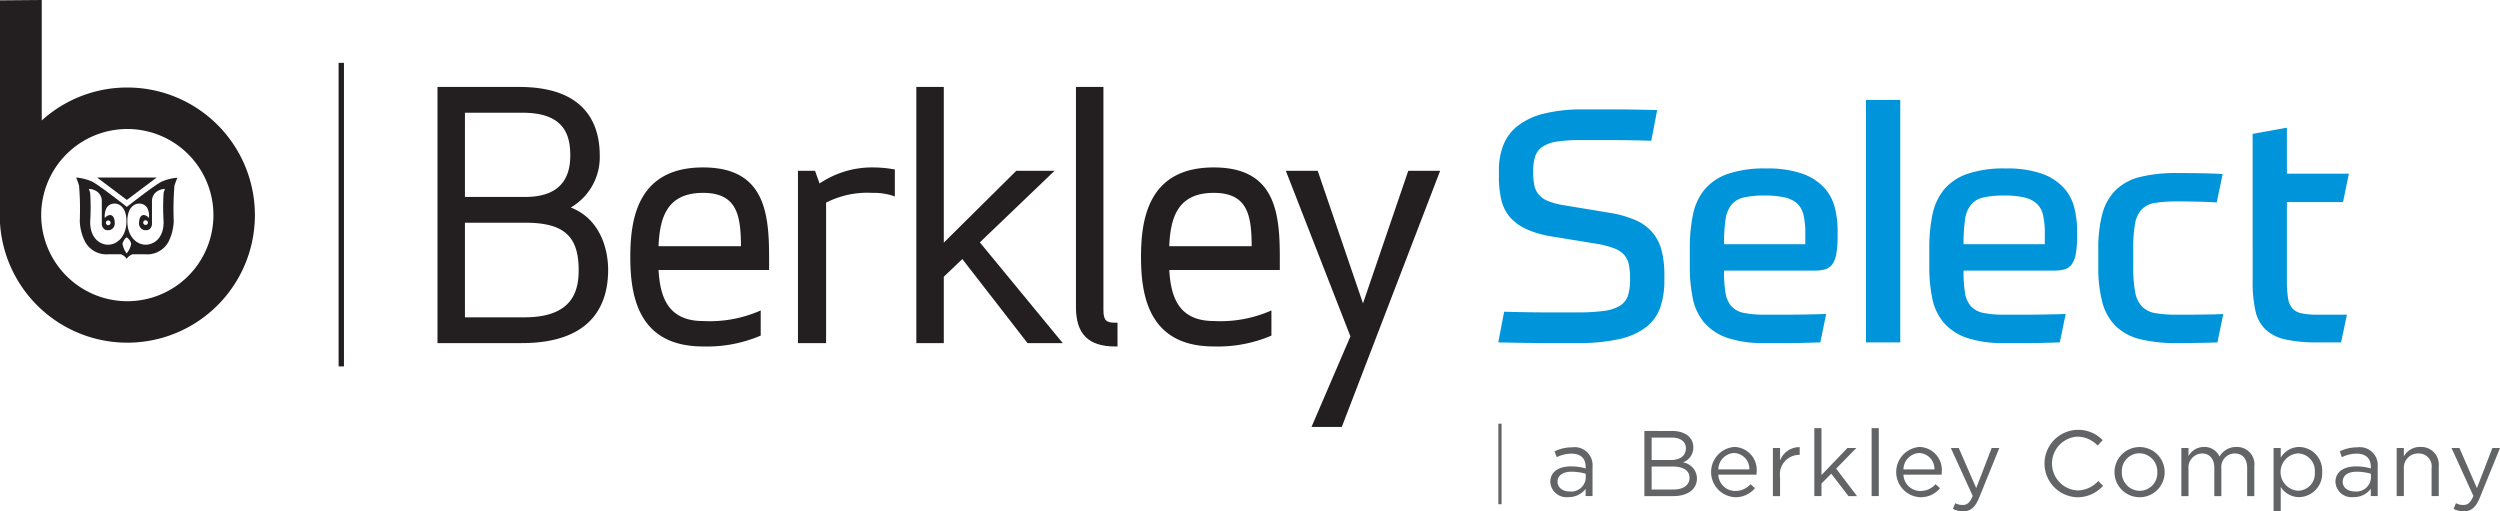 <svg xmlns="http://www.w3.org/2000/svg" viewBox="0 0 215 43.97"><defs><style>.a{fill:#231f20;}.b,.d{fill:none;}.b{stroke:#231f20;stroke-width:0.46px;}.c{fill:#636466;}.d{stroke:#636466;stroke-width:0.279px;}.e{fill:#0095da;}</style></defs><title>bsl</title><path class="a" d="M49.084,17.847a5.005,5.005,0,0,0,2.495-4.459c0-2.696-1.201-5.91-6.92-5.91H37.624V29.507h7.237c6.148,0,7.439-3.418,7.439-6.286C52.299,21.161,51.443,18.738,49.084,17.847Zm.682,5.374c0,1.746-.481,4.068-4.645,4.068H39.985V19.154H45.178C48.479,19.154,49.765,20.294,49.765,23.221Zm-4.587-6.285H39.985V9.695h4.962c3.631,0,4.097,1.974,4.097,3.693C49.044,15.743,47.743,16.936,45.178,16.936Z"/><polygon class="a" points="121.112 14.687 117.217 26.092 113.323 14.687 110.58 14.687 116.136 28.928 112.789 36.717 115.394 36.717 123.853 14.687 121.112 14.687"/><polygon class="a" points="90.693 14.687 87.402 14.687 81.167 20.867 81.167 7.477 78.805 7.477 78.805 29.507 81.167 29.507 81.167 23.798 82.761 22.28 88.366 29.507 91.398 29.507 84.267 20.844 90.693 14.687"/><path class="a" d="M94.895,26.654V7.478H92.533V26.423c0,2.301,1.072,3.373,3.373,3.373h.2V27.751h-.2C95.159,27.751,94.895,27.585,94.895,26.654Z"/><path class="a" d="M75.026,14.399A8.046,8.046,0,0,0,70.482,15.781L70.091,14.687H68.625V29.507h2.419V17.427a7.809,7.809,0,0,1,3.981-.84,5.384,5.384,0,0,1,1.667.22l.264.088v-2.323l-.169-.027A10.632,10.632,0,0,0,75.026,14.399Z"/><path class="a" d="M60.462,14.399c-5.608,0-6.256,4.393-6.256,7.698s.648,7.698,6.256,7.698a11.738,11.738,0,0,0,4.84-.883L65.421,28.86v-2.163l-.279.12a10.8,10.8,0,0,1-4.68.791c-3.097,0-3.697-2.183-3.826-4.387h9.506V22.097C66.142,18.202,65.703,14.399,60.462,14.399Zm-3.829,6.777c.106-2.41.687-4.589,3.829-4.589,2.946,0,3.247,1.974,3.26,4.589Z"/><path class="a" d="M104.384,14.399c-5.608,0-6.256,4.393-6.256,7.698s.649,7.698,6.256,7.698a11.735,11.735,0,0,0,4.84-.883l.119-.053v-2.163l-.279.12a10.796,10.796,0,0,1-4.679.791c-3.096,0-3.697-2.183-3.827-4.387h9.506V22.097C110.063,18.202,109.625,14.399,104.384,14.399Zm-3.83,6.777c.106-2.41.687-4.589,3.83-4.589,2.946,0,3.247,1.974,3.26,4.589Z"/><line class="b" x1="29.35" y1="5.405" x2="29.35" y2="31.511"/><polygon class="a" points="10.91 17.194 8.35 15.269 13.47 15.269 10.91 17.194"/><path class="a" d="M12.721,19.154a.202.202,0,1,1-.202-.213.207.207,0,0,1,.202.213M14.07,16.593a19.588,19.588,0,0,0-.002,2.429c.036,1.435-.81,2.022-1.544,2.022-.732,0-1.55-.649-1.571-1.969-.021-1.321.696-1.563.969-1.563a.787.787,0,0,1,.732.354,1.531,1.531,0,0,1,.157.883.677.677,0,0,0-.438-.257c-.236,0-.416.212-.416.725a.567.567,0,0,0,.617.581c.438,0,.496-.483.496-.483V17.246a.993.993,0,0,1,.39-.754,1.238,1.238,0,0,1,.729-.242,2.154,2.154,0,0,0-.119.343m-3.177,5.201a1.916,1.916,0,0,1-.357-.817c0-.158.262-.56.357-.56a.853.853,0,0,1,.388.548,1.8,1.8,0,0,1-.388.829M9.105,19.154a.202.202,0,1,1,.202.212.208.208,0,0,1-.202-.212m.197,1.89c-.733,0-1.58-.588-1.544-2.022a19.386,19.386,0,0,0-.002-2.429,2.065,2.065,0,0,0-.119-.343,1.239,1.239,0,0,1,.729.242.993.993,0,0,1,.39.754v2.069s.058.483.496.483a.566.566,0,0,0,.616-.581c0-.513-.179-.725-.416-.725a.68.68,0,0,0-.438.257,1.529,1.529,0,0,1,.158-.883.786.786,0,0,1,.732-.354c.273,0,.99.241.968,1.563-.021,1.32-.839,1.969-1.571,1.969m4.579-5.413c-.632.317-2.971,2.159-2.971,2.159l-.001.002c-.091-.072-2.366-1.863-2.985-2.173a4.127,4.127,0,0,0-1.379-.349,6.071,6.071,0,0,1,.256.696,24.878,24.878,0,0,1,.061,3.019,4.264,4.264,0,0,0,.459,1.811,2.089,2.089,0,0,0,2.024,1.07c.249,0,.486-.001.706,0h.332a.935.935,0,0,1,.513.398.938.938,0,0,1,.514-.398h1.049a2.081,2.081,0,0,0,2.023-1.056,4.266,4.266,0,0,0,.46-1.811,24.882,24.882,0,0,1,.06-3.02,5.993,5.993,0,0,1,.257-.695,4.139,4.139,0,0,0-1.379.348"/><path class="a" d="M10.95,25.904a7.416,7.416,0,0,1-7.36-6.588,7.291,7.291,0,0,1,0-1.635A7.405,7.405,0,1,1,10.95,25.904m0-18.378a10.932,10.932,0,0,0-7.36,2.834V0L0,.031V19.203c.006.09.013.181.021.271A10.972,10.972,0,1,0,10.95,7.526"/><path class="c" d="M215,38.527h-.657l-1.328,3.45-1.504-3.45h-.681l1.881,4.122c-.248.584-.481.777-.849.777a1.295,1.295,0,0,1-.648-.152l-.208.488a1.88,1.88,0,0,0,.88.209c.625,0,1.024-.312,1.377-1.169Zm-8.268,1.769a1.218,1.218,0,0,1,1.241-1.297,1.103,1.103,0,0,1,1.144,1.248v2.417h.616v-2.569a1.512,1.512,0,0,0-1.585-1.657,1.567,1.567,0,0,0-1.417.809v-.721h-.616v4.138h.616Zm-4.05.272a4.321,4.321,0,0,1,1.217.176v.4a1.252,1.252,0,0,1-1.385,1.121c-.56,0-1.041-.304-1.041-.833,0-.528.432-.865,1.208-.865m-.024-1.553c.776,0,1.232.384,1.232,1.129v.144a4.379,4.379,0,0,0-1.272-.177c-1.048,0-1.769.464-1.769,1.345a1.389,1.389,0,0,0,1.545,1.296,1.813,1.813,0,0,0,1.496-.712v.624h.593V40.136a1.543,1.543,0,0,0-1.761-1.665,3.414,3.414,0,0,0-1.504.344l.184.504a2.886,2.886,0,0,1,1.257-.304M199.073,40.6a1.463,1.463,0,0,1-1.457,1.601,1.609,1.609,0,0,1,0-3.209,1.492,1.492,0,0,1,1.457,1.608m.632-.008a2.021,2.021,0,0,0-1.977-2.153,1.86,1.86,0,0,0-1.585.921v-.833h-.616v5.419h.616V41.873a1.866,1.866,0,0,0,1.585.88,2.028,2.028,0,0,0,1.977-2.161m-8.828-1.328a1.405,1.405,0,0,0-1.328-.825,1.511,1.511,0,0,0-1.337.784v-.696h-.616v4.138h.616v-2.361a1.199,1.199,0,0,1,1.152-1.305c.657,0,1.065.456,1.065,1.233v2.433h.608V40.28a1.158,1.158,0,0,1,1.145-1.28c.672,0,1.073.448,1.073,1.248v2.417h.616v-2.561a1.488,1.488,0,0,0-1.537-1.665,1.648,1.648,0,0,0-1.457.825m-5.347,1.344a1.524,1.524,0,0,1-1.521,1.601,1.554,1.554,0,0,1-1.529-1.617,1.52,1.52,0,0,1,1.512-1.609,1.563,1.563,0,0,1,1.537,1.625m.632-.016a2.157,2.157,0,1,0-2.169,2.169,2.151,2.151,0,0,0,2.169-2.169m-5.298,1.184-.416-.408a2.433,2.433,0,0,1-1.809.809,2.318,2.318,0,0,1,0-4.626,2.436,2.436,0,0,1,1.761.768l.432-.464a2.917,2.917,0,0,0-2.185-.888,2.899,2.899,0,0,0-.024,5.795,2.917,2.917,0,0,0,2.241-.985m-8.924-3.25h-.656l-1.328,3.45L168.452,38.527h-.68l1.881,4.122c-.248.584-.48.777-.848.777a1.295,1.295,0,0,1-.648-.152l-.208.488a1.882,1.882,0,0,0,.881.209c.624,0,1.024-.312,1.377-1.169ZM163.698,40.368a1.426,1.426,0,0,1,1.344-1.408,1.362,1.362,0,0,1,1.32,1.408Zm0,.456h3.281a1.681,1.681,0,0,0,.008-.192,1.973,1.973,0,0,0-1.929-2.193,2.166,2.166,0,0,0,.08,4.322,2.138,2.138,0,0,0,1.705-.777l-.384-.344a1.712,1.712,0,0,1-1.305.584,1.45,1.45,0,0,1-1.457-1.401m-2.121-4.002h-.616v5.842h.616Zm-3.665,3.482,1.736-1.777H158.88l-2.233,2.329V36.822h-.616v5.842h.616V41.585l.841-.849,1.481,1.929h.736Zm-4.826.712a1.668,1.668,0,0,1,1.641-1.897h.048v-.664a1.772,1.772,0,0,0-1.689,1.153V38.527h-.616v4.138h.616Zm-5.306-.648a1.426,1.426,0,0,1,1.344-1.408,1.362,1.362,0,0,1,1.321,1.408Zm0,.456h3.281a1.609,1.609,0,0,0,.008-.192,1.973,1.973,0,0,0-1.929-2.193,2.166,2.166,0,0,0,.08,4.322,2.137,2.137,0,0,0,1.705-.777l-.384-.344a1.711,1.711,0,0,1-1.305.584,1.45,1.45,0,0,1-1.457-1.401M143.921,42.097H142.041v-1.977h1.769c.976,0,1.488.352,1.488.969,0,.632-.528,1.008-1.377,1.008m-.224-2.538H142.041V37.631h1.705c.8,0,1.241.36,1.241.921,0,.664-.528,1.008-1.289,1.008m.104-2.497H141.416v5.602h2.489c1.225,0,2.033-.568,2.033-1.537a1.413,1.413,0,0,0-1.201-1.361,1.354,1.354,0,0,0,.888-1.304c0-.856-.72-1.401-1.825-1.401M135.157,40.568a4.319,4.319,0,0,1,1.217.176v.4a1.251,1.251,0,0,1-1.385,1.121c-.56,0-1.04-.304-1.04-.833,0-.528.432-.865,1.208-.865m-.024-1.553c.776,0,1.232.384,1.232,1.129v.144a4.38,4.38,0,0,0-1.272-.177c-1.048,0-1.769.464-1.769,1.345a1.389,1.389,0,0,0,1.545,1.296,1.813,1.813,0,0,0,1.496-.712v.624h.593V40.136a1.543,1.543,0,0,0-1.761-1.665,3.415,3.415,0,0,0-1.505.344l.184.504a2.884,2.884,0,0,1,1.257-.304"/><line class="d" x1="128.997" y1="36.436" x2="128.997" y2="43.362"/><path class="e" d="M193.728,24.198a11.221,11.221,0,0,0,.239,2.526,3.176,3.176,0,0,0,.87,1.613,3.607,3.607,0,0,0,1.711.856,12.457,12.457,0,0,0,2.764.253h2.02l.505-2.385h-2.554a6.484,6.484,0,0,1-1.333-.112,1.461,1.461,0,0,1-.8-.421,1.732,1.732,0,0,1-.379-.898,9.472,9.472,0,0,1-.098-1.515V17.379h4.827l.505-2.442h-5.332V10.981l-2.947.533Zm-5.023-6.861q.785.015,1.936.07l.505-2.441q-1.01-.056-2.063-.07-1.052-.014-1.866-.014a12.764,12.764,0,0,0-3.171.337,4.556,4.556,0,0,0-2.09,1.123,4.487,4.487,0,0,0-1.151,2.035,11.513,11.513,0,0,0-.351,3.073v1.488a11.508,11.508,0,0,0,.351,3.073,4.48,4.48,0,0,0,1.151,2.034,4.547,4.547,0,0,0,2.09,1.123,12.764,12.764,0,0,0,3.171.337q.729,0,1.74-.014,1.01-.015,1.74-.042l.505-2.442q-.673.029-1.557.042-.884.015-2.427.014a10.995,10.995,0,0,1-1.824-.126,2.102,2.102,0,0,1-1.165-.561,2.407,2.407,0,0,1-.603-1.248,11.247,11.247,0,0,1-.169-2.189V21.448a12.287,12.287,0,0,1,.155-2.189,2.393,2.393,0,0,1,.575-1.249,2.029,2.029,0,0,1,1.151-.561,11.375,11.375,0,0,1,1.88-.126q.701,0,1.487.014m-14.649-.365a2.386,2.386,0,0,1,1.081.519,1.905,1.905,0,0,1,.561.996,6.68,6.68,0,0,1,.155,1.558v.954h-6.987a14.21,14.21,0,0,1,.126-2.105,2.615,2.615,0,0,1,.505-1.277,1.911,1.911,0,0,1,1.052-.632,7.684,7.684,0,0,1,1.796-.168,7.869,7.869,0,0,1,1.712.155m2.554,6.3a3.662,3.662,0,0,0,.912-.098,1.151,1.151,0,0,0,.631-.421,2.118,2.118,0,0,0,.365-.912,8.982,8.982,0,0,0,.112-1.6v-.421a7.921,7.921,0,0,0-.253-2.006,3.96,3.96,0,0,0-.94-1.712,4.71,4.71,0,0,0-1.88-1.179,9.128,9.128,0,0,0-3.073-.435,9.665,9.665,0,0,0-3.326.477,4.531,4.531,0,0,0-1.992,1.361,4.996,4.996,0,0,0-.982,2.161,14.107,14.107,0,0,0-.266,2.876v1.572a13.399,13.399,0,0,0,.252,2.708,4.649,4.649,0,0,0,.968,2.077,4.551,4.551,0,0,0,1.964,1.319,9.471,9.471,0,0,0,3.241.463h2.175q.519,0,1.137-.014.617-.015,1.487-.042l.505-2.442q-1.993.056-3.241.056h-2.063a8.34,8.34,0,0,1-1.796-.154,1.959,1.959,0,0,1-1.052-.575,2.252,2.252,0,0,1-.505-1.151,11.603,11.603,0,0,1-.126-1.908Zm-16.136,6.174h2.947V8.596h-2.947Zm-7.016-12.474a2.386,2.386,0,0,1,1.081.519,1.905,1.905,0,0,1,.561.996,6.68,6.68,0,0,1,.155,1.558v.954h-6.988a14.203,14.203,0,0,1,.126-2.105,2.618,2.618,0,0,1,.505-1.277,1.912,1.912,0,0,1,1.053-.632,7.678,7.678,0,0,1,1.796-.168,7.867,7.867,0,0,1,1.712.155m2.554,6.3a3.657,3.657,0,0,0,.912-.098,1.15,1.15,0,0,0,.632-.421,2.118,2.118,0,0,0,.365-.912,8.982,8.982,0,0,0,.112-1.6v-.421a7.921,7.921,0,0,0-.253-2.006,3.96,3.96,0,0,0-.94-1.712,4.71,4.71,0,0,0-1.88-1.179,9.128,9.128,0,0,0-3.073-.435,9.664,9.664,0,0,0-3.326.477,4.533,4.533,0,0,0-1.992,1.361,4.996,4.996,0,0,0-.982,2.161,14.109,14.109,0,0,0-.266,2.876v1.572a13.372,13.372,0,0,0,.252,2.708,4.641,4.641,0,0,0,.968,2.077,4.551,4.551,0,0,0,1.964,1.319,9.471,9.471,0,0,0,3.241.463h2.175q.519,0,1.137-.014.617-.015,1.487-.042l.505-2.442q-1.993.056-3.241.056H151.746a8.335,8.335,0,0,1-1.796-.154,1.96,1.96,0,0,1-1.053-.575,2.255,2.255,0,0,1-.505-1.151,11.597,11.597,0,0,1-.126-1.908Zm-21.468-5.613a6.244,6.244,0,0,1-1.403-.365,2.091,2.091,0,0,1-.814-.561,1.816,1.816,0,0,1-.379-.814,5.764,5.764,0,0,1-.098-1.15,4.298,4.298,0,0,1,.168-1.305,1.609,1.609,0,0,1,.632-.842,3.028,3.028,0,0,1,1.263-.449,13.429,13.429,0,0,1,2.034-.126h2.666q1.403,0,3.396.056l.505-2.638q-1.179-.028-2.007-.042-.828-.014-1.529-.014h-2.778a13.781,13.781,0,0,0-3.438.365,5.975,5.975,0,0,0-2.245,1.053,3.943,3.943,0,0,0-1.235,1.656,5.925,5.925,0,0,0-.379,2.175v.533a8.755,8.755,0,0,0,.197,1.95,3.549,3.549,0,0,0,.716,1.487,4.1,4.1,0,0,0,1.431,1.066,8.568,8.568,0,0,0,2.315.659l3.789.618a7.962,7.962,0,0,1,1.487.393,2.127,2.127,0,0,1,.856.576,1.857,1.857,0,0,1,.393.856,6.626,6.626,0,0,1,.098,1.235,4.475,4.475,0,0,1-.182,1.389,1.614,1.614,0,0,1-.688.87,3.511,3.511,0,0,1-1.389.449,16.546,16.546,0,0,1-2.259.126h-2.75q-.73,0-1.586-.014-.856-.014-1.978-.042l-.505,2.638q2.61.056,4.28.056h2.54a15.887,15.887,0,0,0,3.564-.337,5.951,5.951,0,0,0,2.301-1.01,3.672,3.672,0,0,0,1.235-1.684,6.94,6.94,0,0,0,.365-2.357v-.477a8.281,8.281,0,0,0-.239-2.105,3.9,3.9,0,0,0-.786-1.543,4.048,4.048,0,0,0-1.445-1.053,9.153,9.153,0,0,0-2.217-.631Z"/></svg>